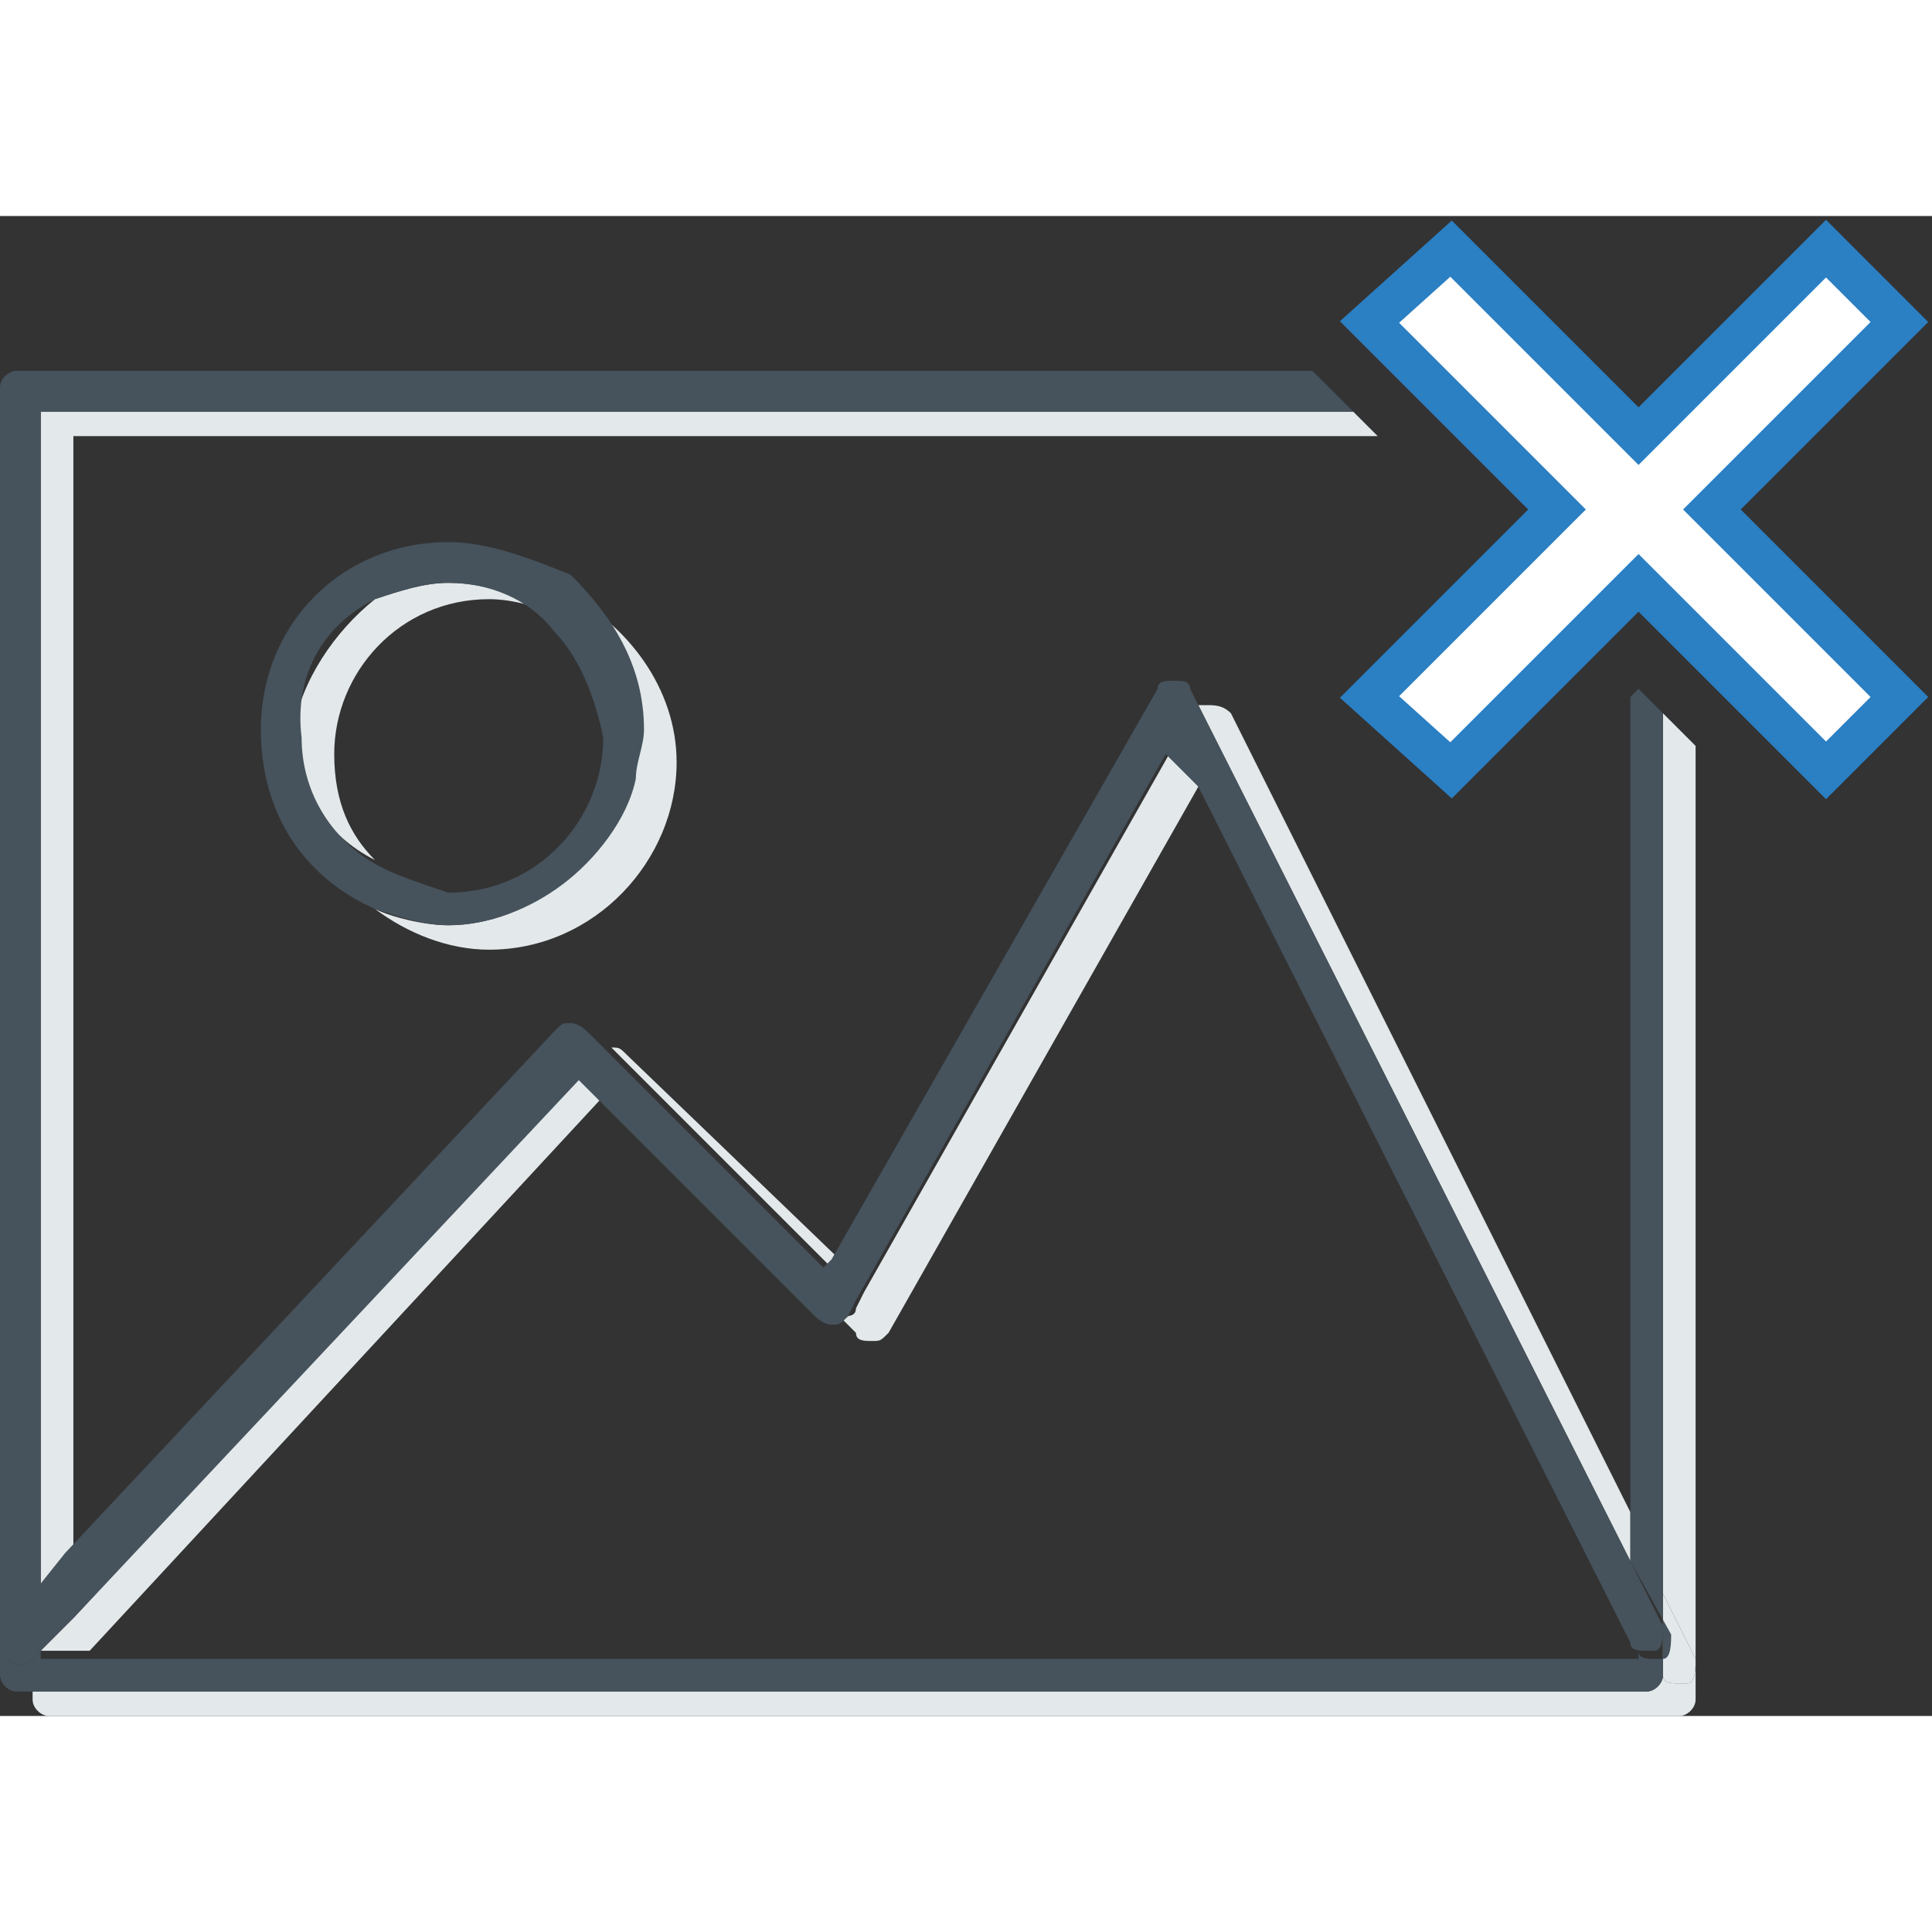 <?xml version="1.0" encoding="utf-8"?>
<!-- Generator: Adobe Illustrator 21.0.0, SVG Export Plug-In . SVG Version: 6.00 Build 0)  -->
<svg version="1.1" id="Layer_1" xmlns="http://www.w3.org/2000/svg" xmlns:xlink="http://www.w3.org/1999/xlink" x="0px" y="0px"
	 viewBox="0 0 23.7 18.4" style="enable-background:new 0 0 23.7 18.4;" xml:space="preserve" height="24" width="24">
<rect x="0" y="0" width="23.7" height="18.4" fill="#333333" stroke="none"/>
<style type="text/css">
	.st0{fill:none;}
	.st1{fill:#E3E9EB;}
	.st2{fill:#46525C;}
	.st3{fill:#FFFFFF;stroke:#2B7FC3;stroke-width:0.5;stroke-miterlimit:10;}
</style>
<g>
	<path class="st0" d="M10.9,13.7c0,0.1-0.1,0.1-0.2,0.1c-0.1,0-0.1,0-0.2-0.1l-0.2-0.2c-0.1,0-0.1,0-0.2-0.1l-2.6-2.6l-6.3,6.8H20
		v-0.1L14.7,7L10.9,13.7z"/>
	<path class="st0" d="M7.8,6.9c-0.1,0.5-0.5,1-0.9,1.3C7.4,7.9,7.7,7.4,7.8,6.9z"/>
	<path class="st0" d="M0.9,16.4l6-6.4c0,0,0.1-0.1,0.2-0.1s0.1,0,0.2,0.1l0.2,0.2c0,0,0,0,0,0c0.1,0,0.1,0,0.2,0.1l2.6,2.5l4-7
		c0-0.1,0.1-0.1,0.2-0.1s0.2,0,0.2,0.1L14.7,6c0,0,0.1,0,0.1,0c0.1,0,0.2,0,0.2,0.1l4.9,9.8v-10L17.9,8l-2.2-2.1l2.1-2.4l-0.9-0.9
		h-16V16.4z M5.5,4c0.5,0,1,0.2,1.4,0.5c0.8,0.4,1.4,1.2,1.4,2.1c0,1.3-1.1,2.3-2.3,2.3c-0.5,0-1-0.2-1.4-0.5
		C3.7,8.1,3.2,7.3,3.2,6.3C3.2,5,4.2,4,5.5,4z"/>
	<polygon class="st0" points="14.4,6.5 14.4,6.4 10.6,13.2 10.6,13.2 	"/>
	<path class="st0" d="M4.6,4.7C4,5,3.6,5.6,3.6,6.3c0,0,0,0,0,0C3.7,5.7,4.1,5.1,4.6,4.7z"/>
	<polygon class="st0" points="7.1,10.5 7.1,10.5 0.9,17.1 0.9,17.2 	"/>
	<path class="st0" d="M4.1,6.6c0,0.5,0.2,1,0.6,1.4c0.2,0.1,0.5,0.2,0.8,0.2c1,0,1.9-0.8,1.9-1.9c0-0.5-0.2-1-0.6-1.3
		C6.5,4.9,6.2,4.8,5.9,4.8C4.9,4.8,4.1,5.6,4.1,6.6z"/>
	<polygon class="st1" points="0.5,16.9 0.9,16.4 0.9,2.7 16.9,2.7 16.6,2.4 0.5,2.4 	"/>
	<path class="st1" d="M20.4,16.9l0.4,0.8c0,0.1,0,0.3-0.1,0.3c0,0-0.1,0-0.1,0c-0.1,0-0.2,0-0.2-0.1c0,0.1-0.1,0.2-0.2,0.2H0.4v0.1
		c0,0.1,0.1,0.2,0.2,0.2h20c0.1,0,0.2-0.1,0.2-0.2V6.5l-0.4-0.4V16.9z"/>
	<polygon class="st1" points="0.9,17.1 0.5,17.6 0.5,17.6 0.9,17.2 	"/>
	<path class="st1" d="M14.8,6c0,0-0.1,0-0.1,0L20,16.5v-0.6l-4.9-9.8C15,6,14.9,6,14.8,6z"/>
	<path class="st1" d="M7.5,10.2C7.5,10.2,7.5,10.2,7.5,10.2l2.7,2.7l0.1-0.1l-2.6-2.5C7.6,10.2,7.6,10.2,7.5,10.2z"/>
	<polygon class="st1" points="7.1,10.5 0.9,17.2 0.5,17.6 1.1,17.6 7.4,10.8 	"/>
	<path class="st1" d="M10.7,13.8c0.1,0,0.1,0,0.2-0.1L14.7,7l-0.3-0.5l-3.8,6.7l0,0l-0.1,0.2c0,0.1-0.1,0.1-0.2,0.1c0,0,0,0,0,0
		l0.2,0.2C10.5,13.8,10.6,13.8,10.7,13.8z"/>
	<path class="st1" d="M20.4,17.9c0,0.1,0.1,0.1,0.2,0.1c0,0,0.1,0,0.1,0c0.1,0,0.1-0.2,0.1-0.3l-0.4-0.8L20.4,17.9
		C20.4,17.9,20.4,17.9,20.4,17.9z"/>
	<path class="st1" d="M7.8,6.3c0,0.2,0,0.4-0.1,0.6c-0.1,0.6-0.4,1-0.9,1.3C6.5,8.5,6,8.7,5.5,8.7c-0.3,0-0.7-0.1-0.9-0.2
		c0.4,0.3,0.9,0.5,1.4,0.5c1.3,0,2.3-1.1,2.3-2.3c0-0.9-0.6-1.7-1.4-2.1C7.5,4.9,7.8,5.6,7.8,6.3z"/>
	<path class="st1" d="M3.6,6.3c0,0.7,0.4,1.3,1,1.6C4.3,7.6,4.1,7.2,4.1,6.6c0-1,0.8-1.9,1.9-1.9c0.3,0,0.6,0.1,0.9,0.2
		C6.5,4.7,6,4.5,5.5,4.5c-0.3,0-0.6,0.1-0.9,0.2C4.1,5.1,3.7,5.7,3.6,6.3z"/>
	<path class="st2" d="M0.5,16.9V2.4h16.1l-0.5-0.5H0.2C0.1,1.9,0,2,0,2.1v15.4c0-0.1,0-0.1,0-0.2L0.5,16.9z"/>
	<path class="st2" d="M20.4,17.9C20.4,17.9,20.4,17.9,20.4,17.9l0-1V6.1l-0.3-0.3L20,5.9v10v0.6l0.5,0.9c0,0.1,0,0.3-0.1,0.3
		c0,0-0.1,0-0.1,0c-0.1,0-0.2,0-0.2-0.1l0,0v0.1H1.1H0.5v-0.1l-0.1,0.1c-0.1,0.1-0.2,0.1-0.3,0c0,0-0.1-0.1-0.1-0.2v0.4
		c0,0.1,0.1,0.2,0.2,0.2h0.2h19.8C20.3,18.1,20.4,18,20.4,17.9z"/>
	<path class="st2" d="M0.4,17.7L0.4,17.7l0.5-0.5l6.2-6.6l0,0l0.3,0.3l2.6,2.6c0,0,0.1,0.1,0.2,0.1c0,0,0,0,0,0c0.1,0,0.1,0,0.2-0.1
		l0.1-0.2l3.8-6.7l0,0L14.7,7L20,17.5l0,0c0,0.1,0.1,0.1,0.2,0.1c0,0,0.1,0,0.1,0c0.1,0,0.1-0.2,0.1-0.3L20,16.5L14.7,6l-0.1-0.2
		c0-0.1-0.1-0.1-0.2-0.1s-0.2,0-0.2,0.1l-4,7l-0.1,0.1l-2.7-2.7L7.2,10c0,0-0.1-0.1-0.2-0.1s-0.1,0-0.2,0.1l-6,6.4l-0.4,0.5L0,17.3
		c0,0,0,0.1,0,0.2c0,0,0,0,0,0c0,0.1,0,0.1,0.1,0.2C0.2,17.8,0.3,17.8,0.4,17.7z"/>
	<path class="st2" d="M4.6,8.5c0.3,0.1,0.6,0.2,0.9,0.2c0.5,0,1-0.2,1.4-0.5c0.4-0.3,0.8-0.8,0.9-1.3c0-0.2,0.1-0.4,0.1-0.6
		c0-0.8-0.4-1.4-0.9-1.9C6.5,4.2,6,4,5.5,4C4.2,4,3.2,5,3.2,6.3C3.2,7.3,3.7,8.1,4.6,8.5z M4.6,4.7c0.3-0.1,0.6-0.2,0.9-0.2
		c0.5,0,1,0.2,1.3,0.6c0.3,0.3,0.5,0.8,0.6,1.3c0,1-0.8,1.9-1.9,1.9C5.2,8.2,4.9,8.1,4.7,8c-0.6-0.3-1-0.9-1-1.6c0,0,0,0,0,0
		C3.6,5.6,4,5,4.6,4.7z"/>
</g>
<polygon class="st3" points="23.3,1.3 22.4,0.4 20.1,2.7 17.8,0.4 16.8,1.3 19.1,3.6 16.8,5.9 17.8,6.8 20.1,4.5 22.4,6.8 23.3,5.9
	21,3.6 "/>
</svg>
